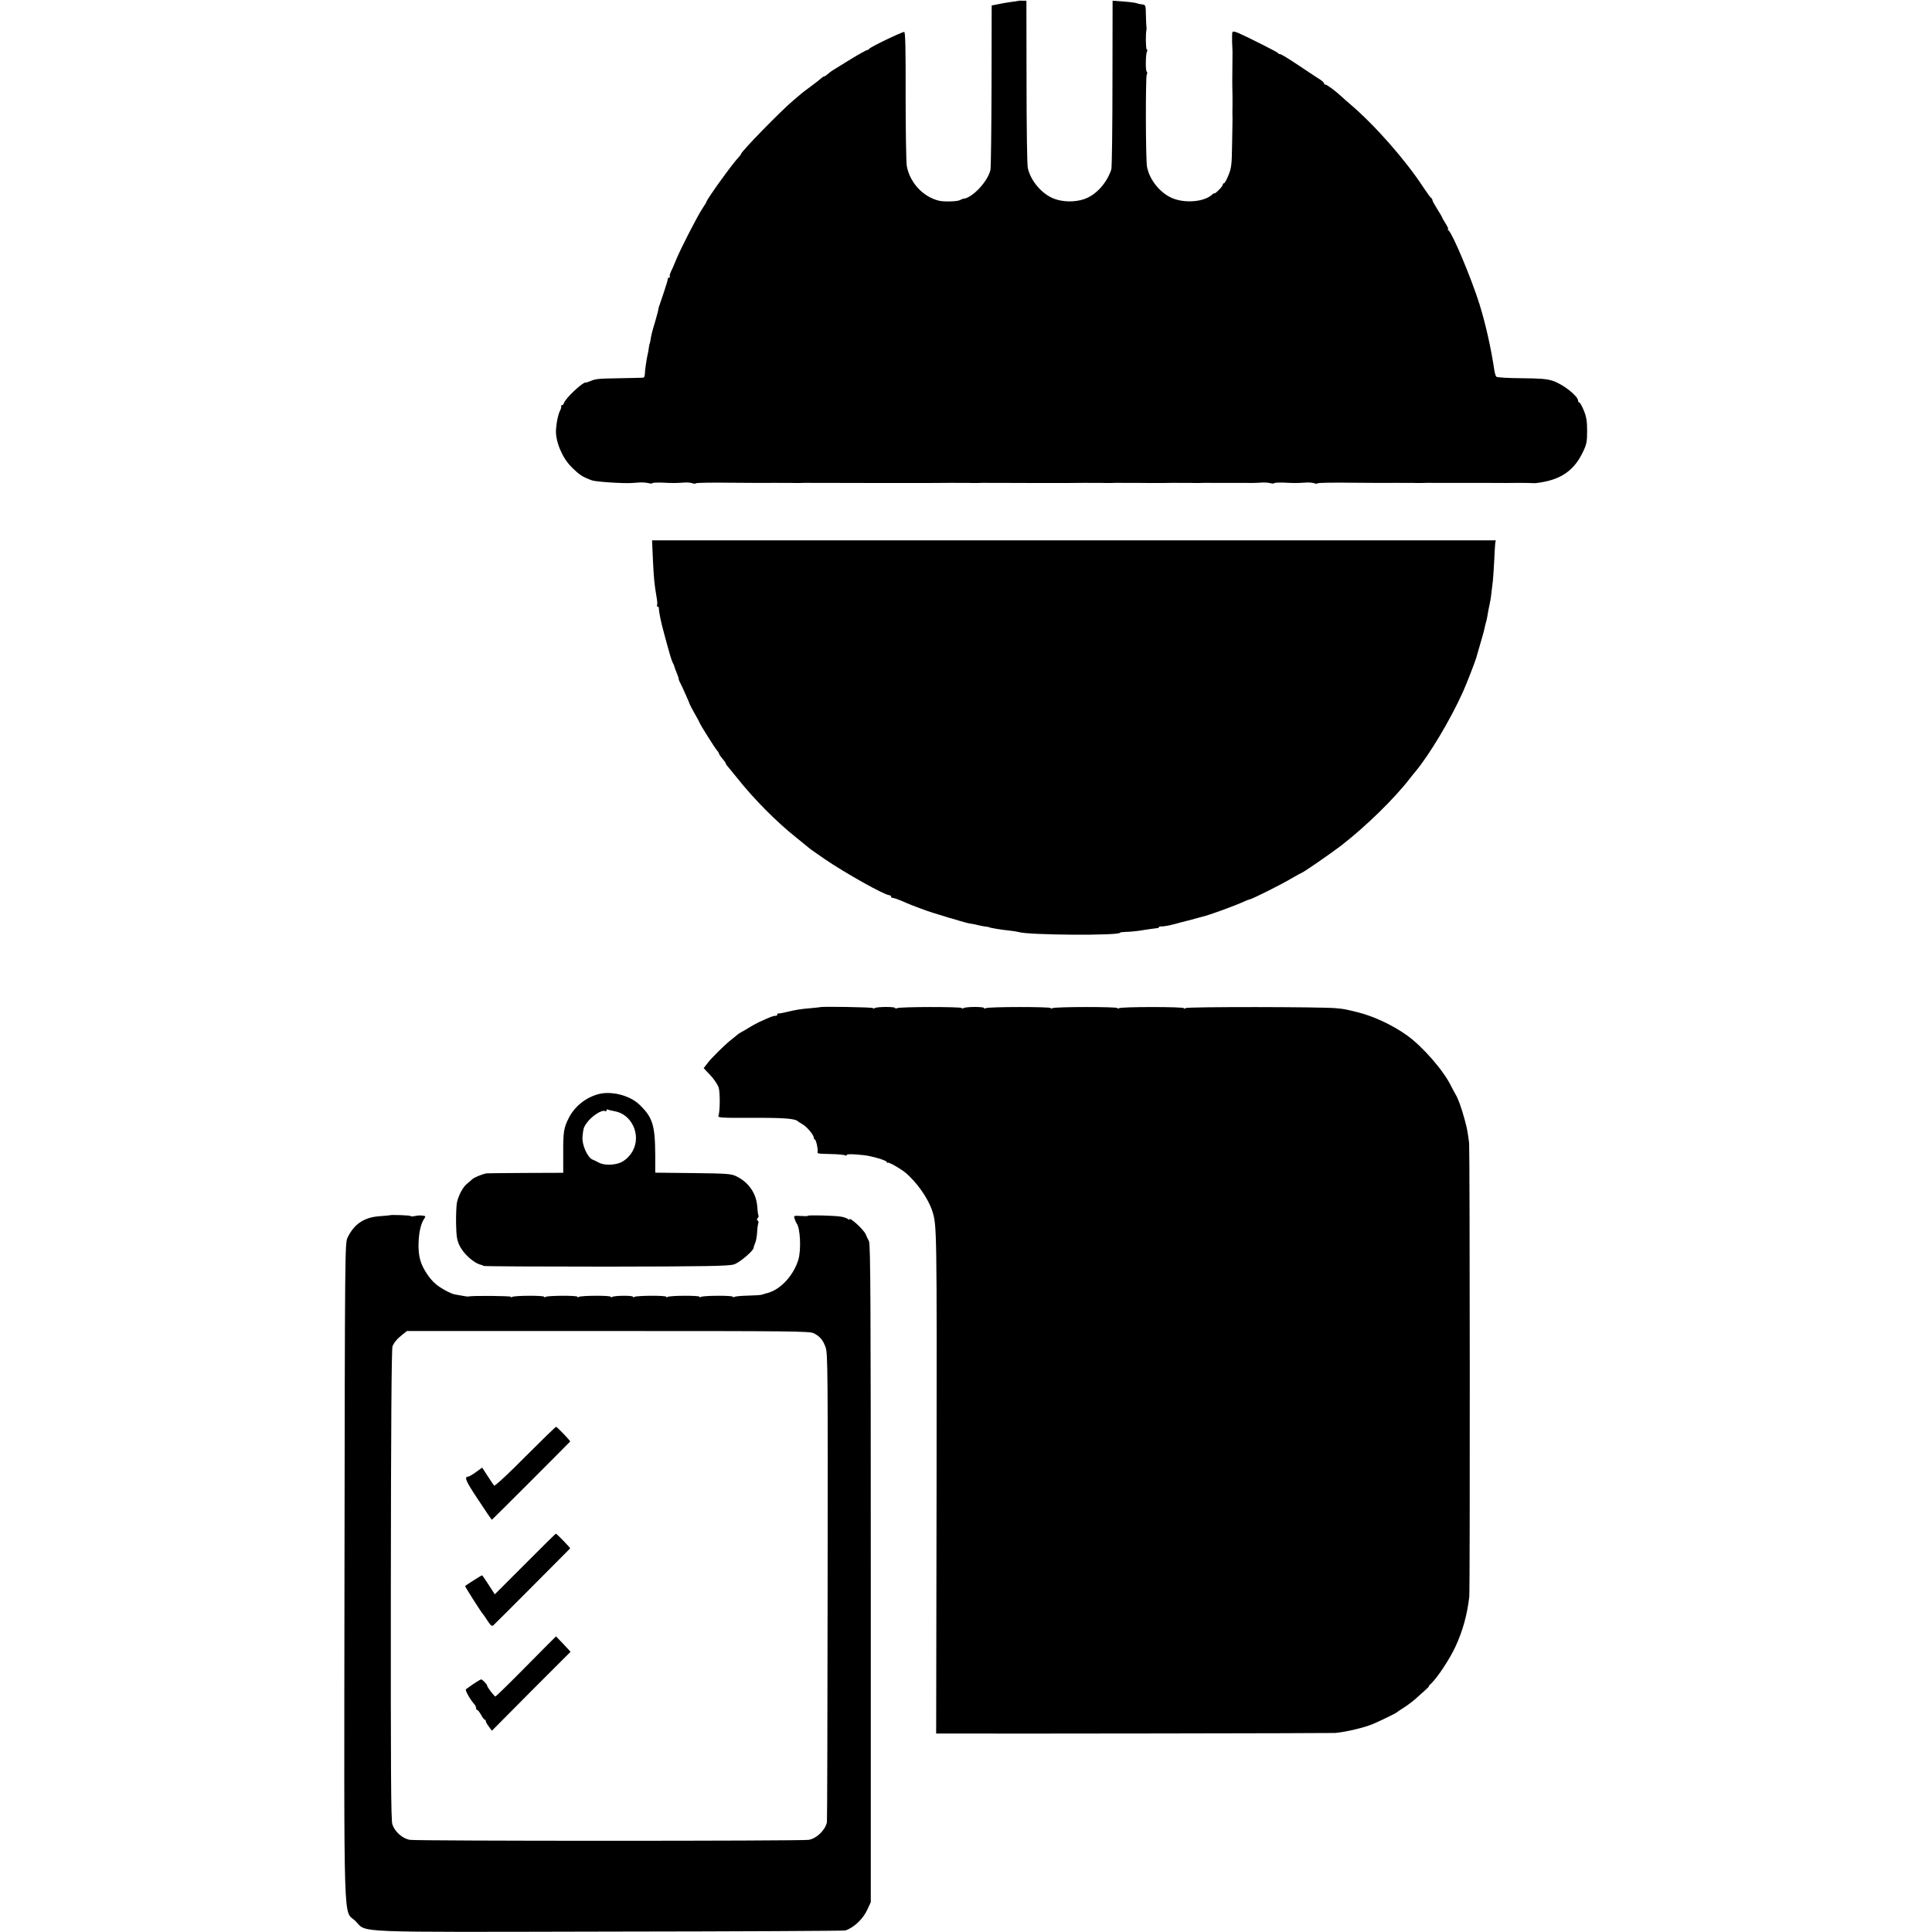 <?xml version="1.0" standalone="no"?>
<!DOCTYPE svg PUBLIC "-//W3C//DTD SVG 20010904//EN"
 "http://www.w3.org/TR/2001/REC-SVG-20010904/DTD/svg10.dtd">
<svg version="1.0" xmlns="http://www.w3.org/2000/svg"
 width="1392pt" height="1392pt" viewBox="0 0 1392 1392"
 preserveAspectRatio="xMidYMid meet">
<g transform="translate(0,1392) scale(0.1,-0.1)"
fill="#000000" stroke="none">
<path d="M7337 13914 c-1 -1 -24 -5 -52 -8 -47 -7 -60 -9 -117 -21 l-23 -4 -1
-578 c-1 -318 -4 -591 -8 -608 -20 -84 -132 -203 -196 -207 -3 0 -13 -4 -24
-10 -19 -10 -115 -13 -151 -4 -116 28 -211 132 -232 252 -4 27 -8 255 -8 507
1 329 -2 457 -10 457 -19 0 -248 -111 -253 -122 -2 -5 -8 -8 -13 -8 -5 0 -58
-29 -117 -65 -149 -91 -144 -88 -166 -107 -11 -10 -23 -18 -27 -18 -4 0 -14
-6 -21 -13 -7 -7 -40 -33 -73 -57 -33 -24 -65 -49 -71 -54 -7 -6 -34 -29 -60
-51 -85 -71 -374 -367 -374 -383 0 -3 -9 -15 -20 -27 -40 -40 -230 -304 -230
-319 0 -3 -13 -24 -29 -48 -36 -54 -159 -293 -191 -373 -13 -33 -30 -71 -37
-84 -6 -14 -10 -28 -7 -33 3 -4 0 -8 -5 -8 -6 0 -10 -3 -9 -7 1 -5 -11 -46
-27 -93 -16 -47 -30 -88 -31 -92 -1 -5 -3 -9 -4 -10 -1 -2 -4 -12 -6 -23 -1
-11 -12 -51 -23 -90 -22 -71 -30 -104 -35 -140 -2 -11 -4 -20 -5 -20 -1 0 -4
-13 -6 -30 -2 -16 -6 -39 -9 -50 -7 -29 -20 -116 -20 -142 -1 -13 -5 -23 -11
-24 -5 -1 -82 -2 -170 -4 -163 -3 -171 -4 -215 -22 -14 -6 -28 -10 -31 -9 -20
4 -144 -113 -155 -146 -3 -10 -10 -18 -16 -18 -6 0 -9 -3 -5 -6 3 -4 -1 -20
-9 -35 -13 -26 -24 -78 -28 -134 -6 -81 44 -202 109 -267 60 -60 78 -72 150
-99 27 -10 219 -23 285 -19 14 1 41 3 60 4 19 1 47 -1 63 -5 15 -4 27 -4 27 0
0 3 30 5 68 4 74 -4 98 -4 157 0 22 2 50 0 62 -4 12 -5 24 -5 27 -1 2 4 118 6
258 4 139 -1 264 -2 278 -1 14 0 39 1 55 0 17 0 44 0 60 0 17 0 46 0 65 -1 19
0 46 0 60 1 14 0 39 1 55 0 17 0 44 0 60 0 17 0 226 0 465 -1 239 0 446 0 460
1 14 0 39 1 55 0 17 0 44 0 60 0 17 0 46 0 65 -1 19 0 46 0 60 1 14 0 39 1 55
0 17 0 44 0 60 0 17 0 154 0 305 -1 151 0 286 0 300 1 14 0 39 1 55 0 17 0 44
0 60 0 17 0 46 0 65 -1 19 0 46 0 60 1 14 0 39 1 55 0 17 0 44 0 60 0 17 0 82
0 145 -1 63 0 126 0 140 1 14 0 39 1 55 0 17 0 44 0 60 0 17 0 46 0 65 -1 19
0 46 0 60 1 14 0 39 1 55 0 17 0 44 0 60 0 17 0 71 0 120 0 127 -1 135 -1 180
2 22 2 52 0 68 -4 15 -4 27 -4 27 0 0 3 30 5 68 4 74 -4 98 -4 157 0 22 2 50
0 62 -4 12 -5 24 -5 27 -1 2 4 118 6 258 4 139 -1 264 -2 278 -1 14 0 39 1 55
0 17 0 44 0 60 0 17 0 46 0 65 -1 19 0 46 0 60 1 14 0 39 1 55 0 17 0 44 0 60
0 17 0 143 0 280 0 138 -1 264 -1 280 0 37 0 91 -1 108 -2 6 -1 30 2 52 6 147
24 237 89 298 215 28 58 32 75 32 155 0 72 -5 101 -24 148 -13 31 -27 57 -32
57 -5 0 -9 6 -9 13 -1 34 -107 118 -182 143 -42 14 -89 18 -226 19 -94 1 -176
5 -181 11 -5 5 -12 27 -15 49 -24 162 -64 337 -107 475 -60 190 -195 511 -224
532 -5 4 -7 8 -2 8 4 0 -4 18 -18 40 -14 22 -25 42 -25 45 0 2 -16 29 -35 59
-19 30 -35 59 -35 65 0 5 -3 11 -7 13 -5 2 -30 36 -57 77 -130 199 -352 451
-530 602 -22 19 -50 43 -61 54 -42 39 -104 85 -114 85 -6 0 -11 4 -11 9 0 5
-13 17 -29 28 -16 10 -62 40 -102 67 -133 89 -177 116 -187 116 -6 0 -12 3
-14 8 -3 6 -201 107 -288 145 -19 9 -37 12 -40 7 -3 -5 -4 -37 -3 -72 2 -35 3
-67 3 -73 0 -5 0 -62 -1 -125 -1 -63 -1 -128 0 -145 1 -16 1 -64 1 -105 -1
-41 -1 -86 0 -100 0 -14 -1 -99 -3 -190 -2 -147 -5 -171 -26 -222 -13 -32 -27
-58 -32 -58 -5 0 -9 -5 -9 -10 0 -6 -13 -24 -30 -40 -16 -16 -30 -27 -30 -23
0 3 -8 -1 -18 -10 -53 -48 -176 -62 -269 -31 -94 31 -181 133 -199 233 -10 51
-11 643 -2 663 5 9 4 19 0 22 -10 6 -8 129 2 145 4 5 3 12 -2 15 -7 4 -9 110
-2 141 1 6 1 15 0 20 -1 6 -3 44 -4 85 -1 72 -2 75 -26 78 -14 2 -32 5 -40 9
-14 5 -71 11 -145 16 l-29 2 -1 -595 c0 -327 -4 -606 -8 -620 -32 -99 -112
-187 -197 -215 -65 -22 -149 -21 -212 2 -89 32 -172 128 -193 223 -5 19 -9
298 -9 620 l-1 585 -28 0 c-15 1 -29 0 -30 -1z"/>
<path d="M4704 9891 c7 -139 10 -176 26 -270 6 -29 7 -57 4 -62 -3 -5 -1 -9 4
-9 5 0 9 -6 9 -12 1 -31 15 -100 38 -183 41 -152 53 -193 63 -212 6 -10 10
-20 10 -23 0 -3 7 -22 16 -44 9 -21 16 -42 16 -47 0 -5 4 -17 10 -27 10 -17
71 -155 71 -159 0 -2 15 -30 34 -64 19 -33 35 -63 35 -65 0 -8 114 -189 127
-202 7 -7 13 -17 13 -21 0 -4 11 -21 25 -37 14 -16 25 -32 25 -36 0 -4 6 -13
13 -20 6 -7 39 -47 72 -88 116 -146 283 -315 420 -423 33 -27 69 -56 80 -65
21 -18 30 -25 126 -91 148 -101 433 -261 467 -261 6 0 12 -4 12 -10 0 -5 7
-10 15 -10 8 0 36 -10 62 -21 27 -12 57 -25 68 -29 98 -38 140 -52 200 -70 81
-25 87 -27 97 -29 4 -1 31 -9 60 -18 29 -9 62 -17 73 -18 11 -1 31 -5 45 -9
14 -4 39 -9 55 -11 17 -2 30 -4 30 -5 0 -4 88 -19 150 -25 28 -3 56 -8 63 -10
66 -23 732 -27 732 -5 0 3 19 5 43 6 23 0 62 4 87 7 25 4 63 10 85 13 22 3 46
6 53 7 6 0 12 3 12 7 0 4 9 6 20 5 11 -1 53 7 93 17 39 11 79 21 87 23 8 1 35
9 60 16 25 7 50 13 55 15 41 8 235 79 302 110 17 8 34 14 37 14 13 0 223 105
294 147 41 24 76 43 78 43 9 0 210 139 285 196 177 137 386 340 500 489 13 17
28 35 34 42 103 123 255 377 345 577 26 57 90 223 96 246 2 8 15 53 29 100 14
47 27 95 30 108 2 12 7 32 10 43 4 12 8 31 10 42 4 26 13 74 20 105 5 22 9 54
21 157 3 28 7 95 10 150 2 55 6 109 7 121 l4 21 -3040 0 -3039 0 6 -136z"/>
<path d="M5907 6663 c-1 0 -31 -4 -67 -7 -71 -6 -99 -10 -175 -28 -27 -7 -53
-11 -57 -10 -5 1 -8 -3 -8 -8 0 -6 -6 -10 -12 -9 -12 2 -39 -8 -123 -47 -16
-8 -48 -25 -70 -39 -22 -14 -47 -28 -55 -32 -8 -4 -20 -12 -26 -17 -6 -6 -26
-22 -44 -36 -43 -33 -141 -129 -174 -172 l-26 -34 48 -51 c27 -28 53 -68 60
-89 11 -37 10 -176 -2 -204 -5 -13 25 -15 246 -14 226 1 309 -5 328 -26 3 -3
16 -11 30 -19 31 -16 83 -78 83 -97 0 -8 4 -14 8 -14 8 0 24 -68 20 -87 -2
-16 -5 -15 100 -18 47 -1 91 -5 97 -9 7 -4 12 -3 12 2 0 8 42 8 125 -1 60 -7
165 -38 165 -50 0 -6 3 -8 6 -4 6 6 86 -39 124 -69 83 -68 167 -187 197 -279
33 -105 33 -102 31 -1955 l-3 -1810 60 0 c364 -2 2789 2 2815 4 83 8 212 39
275 66 45 19 160 75 165 80 3 3 28 20 55 37 28 18 61 43 75 55 14 13 44 40 68
61 23 20 40 37 37 37 -4 0 5 10 18 22 45 43 131 173 173 263 53 114 85 230
100 360 6 50 4 3227 -1 3270 -13 97 -15 105 -34 175 -21 77 -45 144 -61 170
-8 14 -24 43 -35 65 -54 112 -206 286 -320 367 -103 73 -238 136 -350 164 -94
23 -96 24 -160 30 -97 10 -1069 11 -1082 1 -7 -5 -13 -6 -13 -1 0 11 -450 11
-468 0 -6 -4 -12 -4 -12 1 0 10 -451 10 -468 -1 -6 -4 -12 -4 -12 1 0 10 -451
10 -468 -1 -6 -4 -12 -3 -12 1 0 11 -130 10 -147 0 -7 -5 -13 -5 -13 0 0 10
-451 10 -468 -1 -6 -4 -12 -3 -12 1 0 11 -130 10 -147 0 -7 -5 -13 -5 -13 0 0
6 -377 13 -383 6z"/>
<path d="M4305 6035 c-91 -27 -167 -90 -208 -172 -35 -69 -40 -101 -39 -255
l0 -138 -274 -1 c-151 -1 -277 -2 -281 -3 -32 -7 -90 -31 -100 -42 -7 -7 -24
-21 -37 -32 -30 -23 -62 -83 -74 -137 -4 -22 -7 -90 -6 -151 2 -89 6 -119 24
-156 29 -63 107 -132 160 -142 3 -1 10 -4 15 -7 6 -3 404 -5 885 -5 715 1 883
4 918 16 40 12 142 99 142 120 0 5 5 21 12 37 6 15 12 49 13 74 1 26 5 54 8
63 3 8 2 18 -4 22 -7 4 -6 10 0 18 6 7 9 15 6 18 -3 2 -7 32 -9 65 -7 95 -62
175 -151 218 -36 18 -66 20 -312 23 l-272 3 0 127 c-1 216 -19 273 -116 365
-71 67 -207 100 -300 72z m121 -121 c124 -19 195 -169 134 -284 -24 -45 -64
-80 -105 -92 -51 -15 -111 -12 -144 7 -14 8 -33 17 -41 20 -37 14 -79 109 -73
165 5 56 8 66 26 93 35 53 115 106 138 91 5 -3 9 0 9 6 0 6 4 9 9 6 5 -3 26
-8 47 -12z"/>
<path d="M2807 5164 c-1 -1 -35 -4 -75 -7 -108 -8 -180 -56 -227 -152 -20 -39
-20 -73 -23 -2405 -3 -2680 -10 -2432 80 -2522 85 -85 -64 -79 1833 -75 924 1
1687 5 1695 8 63 20 130 84 161 154 l23 50 0 2367 c0 1956 -2 2372 -13 2395
-8 15 -19 38 -24 51 -17 36 -117 127 -117 106 0 -3 -6 -2 -12 4 -7 5 -29 13
-48 16 -45 8 -240 13 -240 6 0 -3 -23 -3 -51 -1 -50 3 -51 2 -44 -20 4 -13 11
-28 15 -34 26 -34 33 -186 13 -258 -33 -113 -126 -216 -219 -242 -16 -4 -36
-10 -44 -13 -8 -3 -54 -6 -101 -7 -48 -1 -91 -5 -98 -9 -6 -4 -11 -4 -11 1 0
10 -213 9 -229 -1 -6 -4 -11 -4 -11 1 0 10 -213 9 -229 -1 -6 -4 -11 -4 -11 1
0 10 -213 9 -229 -1 -6 -4 -11 -4 -11 1 0 10 -132 9 -148 -1 -7 -4 -12 -4 -12
1 0 10 -213 9 -229 -1 -6 -4 -11 -4 -11 1 0 10 -213 9 -229 -1 -6 -4 -11 -4
-11 1 0 10 -213 9 -229 -1 -6 -4 -11 -4 -11 1 0 6 -270 9 -305 2 -5 -1 -14 0
-20 1 -5 1 -23 4 -40 7 -16 3 -34 6 -40 7 -29 6 -105 47 -137 76 -44 37 -91
109 -108 165 -27 84 -15 241 24 300 15 23 15 24 -12 27 -15 2 -39 0 -54 -4
-16 -3 -28 -4 -28 0 0 6 -147 11 -153 6z m3056 -850 c45 -23 67 -49 86 -103
15 -42 16 -190 14 -1726 -1 -924 -3 -1687 -5 -1695 -14 -58 -74 -116 -131
-126 -55 -9 -2820 -9 -2874 0 -53 9 -108 58 -126 111 -10 32 -12 361 -11 1730
1 1133 5 1698 12 1715 12 29 36 57 76 88 l28 22 1450 0 c1321 0 1452 -1 1481
-16z"/>
<path d="M3784 3424 c-120 -122 -219 -213 -224 -208 -4 5 -25 36 -47 70 l-39
60 -44 -32 c-25 -18 -50 -33 -57 -33 -30 -2 -18 -31 72 -166 52 -80 97 -145
99 -145 2 0 538 536 564 564 3 4 -94 106 -102 106 -3 0 -103 -97 -222 -216z"/>
<path d="M3783 2651 l-218 -218 -44 68 c-24 38 -46 69 -48 69 -4 0 -102 -62
-122 -77 -3 -2 116 -190 129 -203 3 -3 18 -24 33 -48 22 -34 31 -41 42 -32 10
8 538 538 553 554 3 3 -97 106 -103 106 -2 0 -102 -98 -222 -219z"/>
<path d="M3792 1915 c-117 -119 -217 -216 -222 -218 -7 -2 -60 67 -60 78 0 9
-35 45 -43 45 -5 0 -29 -15 -55 -32 -25 -18 -50 -36 -55 -39 -8 -6 32 -77 60
-107 7 -7 13 -20 13 -28 0 -8 4 -14 8 -14 5 0 17 -16 28 -35 10 -19 22 -35 26
-35 5 0 8 -5 8 -10 0 -6 10 -24 22 -40 l22 -30 283 285 284 284 -52 56 c-29
30 -53 55 -53 55 -1 0 -97 -97 -214 -215z"/>
</g>
</svg>
